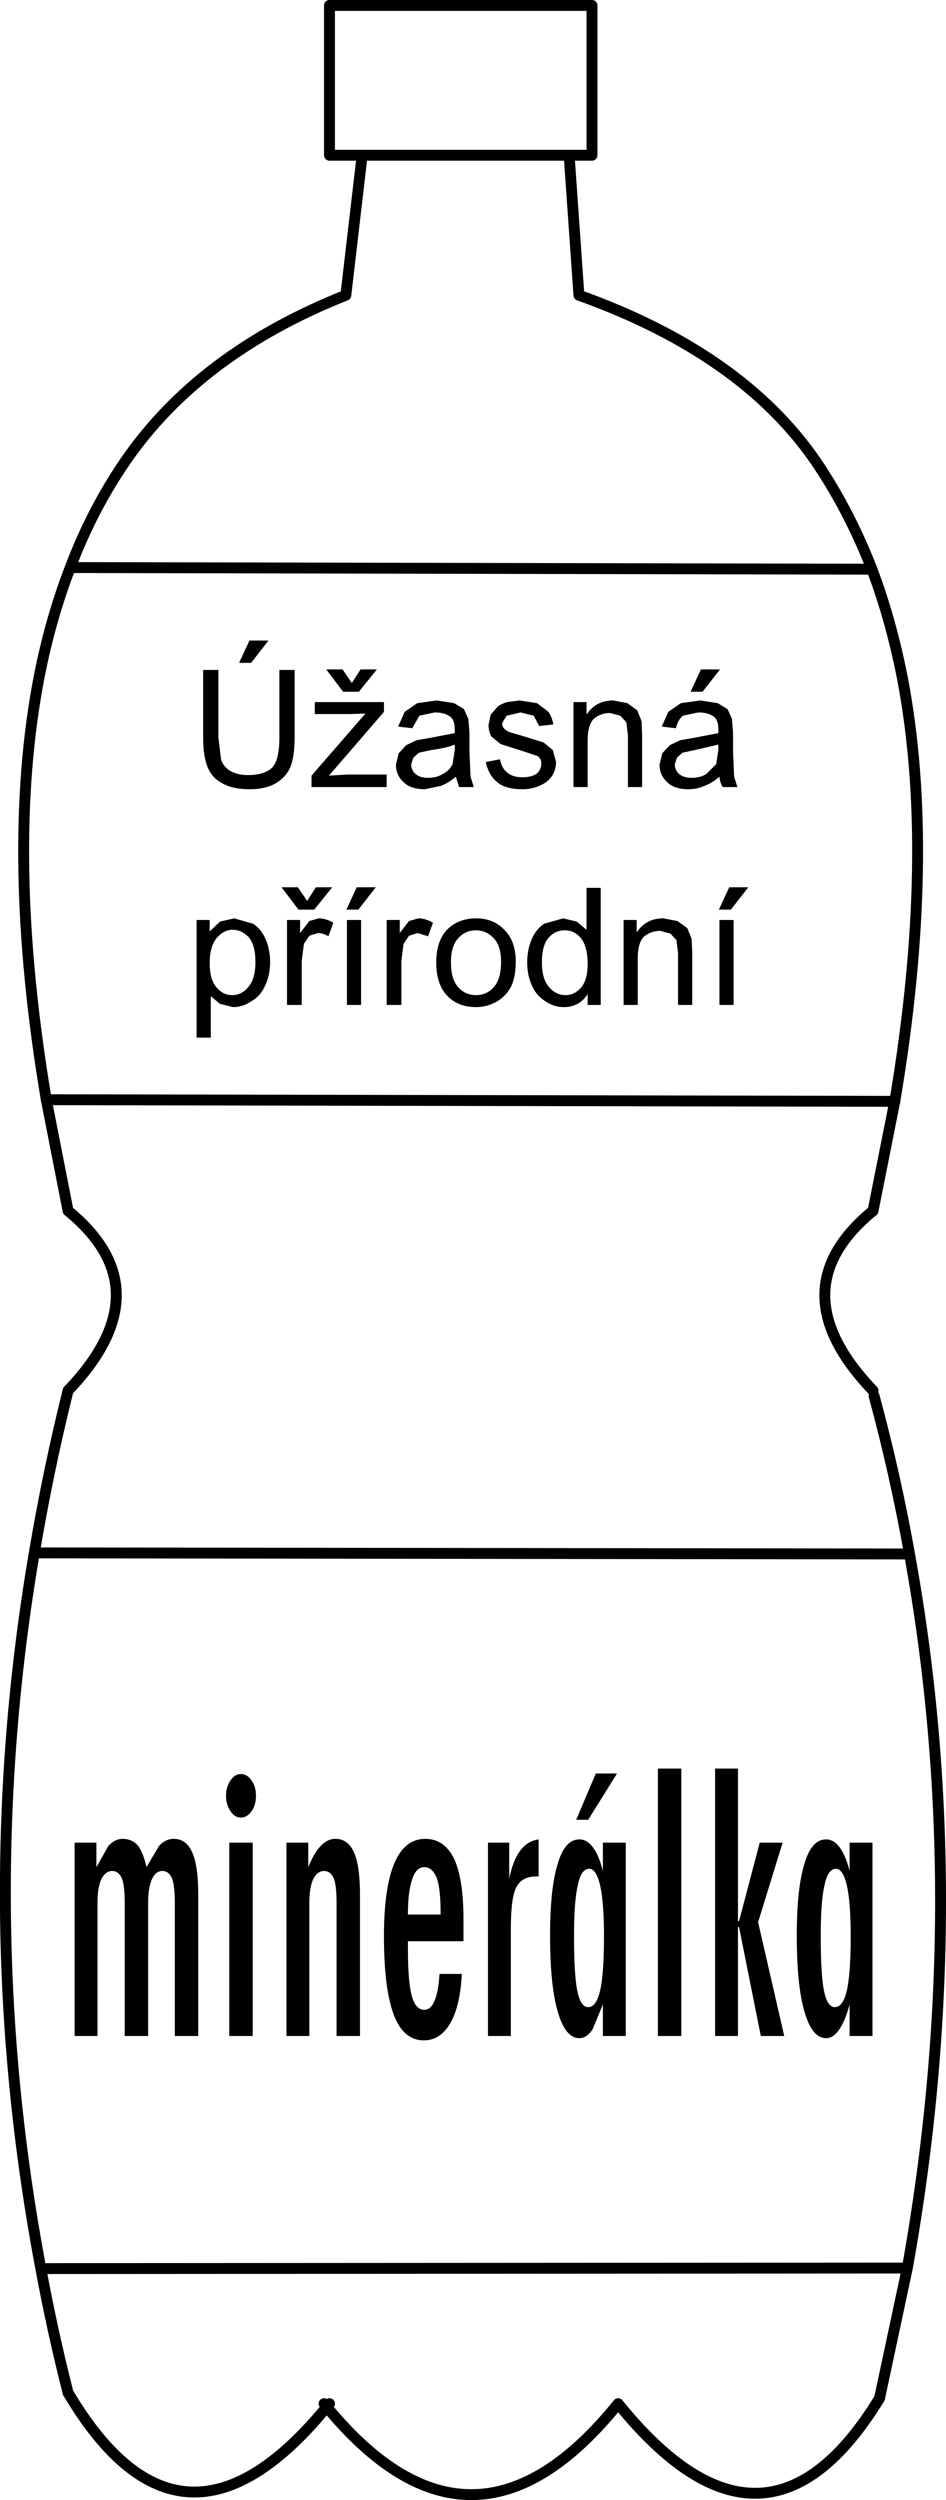 <?xml version="1.0" encoding="UTF-8" standalone="no"?>
<svg xmlns:xlink="http://www.w3.org/1999/xlink" height="229.5px" width="86.85px" xmlns="http://www.w3.org/2000/svg">
  <g transform="matrix(1.0, 0.0, 0.0, 1.0, 43.4, 114.75)">
    <path d="M4.3 -50.45 L5.9 -50.2 6.9 -49.45 Q7.25 -49.05 7.4 -48.25 L6.1 -48.1 5.6 -49.05 4.4 -49.35 3.1 -49.05 2.7 -48.35 Q2.7 -48.1 2.85 -47.9 3.05 -47.7 3.35 -47.55 L4.55 -47.2 6.5 -46.6 7.35 -45.9 7.65 -44.8 Q7.65 -44.15 7.3 -43.55 6.9 -42.95 6.2 -42.65 5.45 -42.3 4.55 -42.3 3.0 -42.3 2.25 -42.95 1.45 -43.6 1.2 -44.8 L2.5 -45.05 Q2.65 -44.25 3.15 -43.85 3.65 -43.4 4.55 -43.4 5.45 -43.4 5.9 -43.75 6.3 -44.15 6.3 -44.65 6.3 -45.1 5.95 -45.35 L4.6 -45.8 2.55 -46.45 1.7 -47.15 Q1.45 -47.65 1.45 -48.2 L1.65 -49.15 2.3 -49.9 Q2.65 -50.15 3.15 -50.3 L4.3 -50.45 M14.2 -50.2 L15.1 -49.55 15.5 -48.55 15.55 -47.3 15.55 -42.5 14.25 -42.5 14.25 -47.25 14.1 -48.45 13.55 -49.05 12.6 -49.3 Q11.8 -49.3 11.15 -48.8 10.55 -48.25 10.55 -46.75 L10.55 -42.5 9.25 -42.5 9.25 -50.3 10.45 -50.3 10.45 -49.15 Q11.3 -50.45 12.9 -50.45 L14.2 -50.2 M22.5 -50.2 L23.4 -49.65 23.8 -48.75 23.9 -47.5 23.9 -45.75 24.0 -43.45 24.3 -42.5 22.95 -42.5 Q22.7 -42.9 22.65 -43.45 21.95 -42.85 21.25 -42.6 20.6 -42.3 19.8 -42.3 18.5 -42.3 17.85 -42.95 17.15 -43.6 17.15 -44.55 L17.4 -45.6 18.1 -46.35 19.05 -46.8 20.2 -47.0 22.55 -47.45 22.55 -47.8 Q22.55 -48.6 22.2 -48.9 21.7 -49.35 20.7 -49.35 L19.3 -49.05 Q18.85 -48.7 18.65 -47.9 L17.35 -48.05 17.95 -49.4 19.1 -50.2 20.9 -50.45 22.5 -50.2 M22.7 -53.3 L21.1 -51.25 20.0 -51.25 20.95 -53.3 22.7 -53.3 M22.55 -46.4 L20.4 -45.9 19.25 -45.65 18.75 -45.2 18.55 -44.6 Q18.55 -44.05 18.95 -43.7 19.35 -43.35 20.1 -43.35 20.9 -43.35 21.45 -43.7 L22.35 -44.6 22.55 -45.9 22.55 -46.4 M22.6 -31.25 L23.55 -33.3 25.3 -33.3 23.7 -31.25 22.6 -31.25 M23.95 -30.3 L23.95 -22.5 22.65 -22.5 22.65 -30.3 23.95 -30.3 M0.3 -29.35 Q-0.7 -29.35 -1.35 -28.6 -2.0 -27.9 -2.0 -26.4 -2.0 -24.9 -1.35 -24.15 -0.7 -23.4 0.3 -23.4 1.3 -23.4 1.95 -24.15 2.6 -24.9 2.6 -26.45 2.6 -27.9 1.95 -28.6 1.25 -29.35 0.3 -29.35 M3.95 -26.5 Q3.95 -25.0 3.5 -24.15 3.05 -23.3 2.2 -22.8 1.3 -22.3 0.3 -22.3 -1.35 -22.3 -2.35 -23.35 -3.35 -24.4 -3.35 -26.4 -3.35 -28.55 -2.15 -29.6 -1.15 -30.45 0.3 -30.45 1.9 -30.45 2.9 -29.4 3.95 -28.35 3.95 -26.5 M8.45 -29.35 Q7.55 -29.35 6.95 -28.65 6.35 -27.95 6.35 -26.4 6.35 -24.9 7.0 -24.15 7.65 -23.4 8.5 -23.4 9.35 -23.4 9.95 -24.1 10.55 -24.8 10.55 -26.25 10.55 -27.85 9.95 -28.6 9.35 -29.35 8.45 -29.35 M8.3 -30.45 L9.55 -30.15 10.45 -29.4 10.45 -33.25 11.75 -33.25 11.75 -22.5 10.55 -22.5 10.55 -23.5 Q9.8 -22.3 8.35 -22.3 7.45 -22.3 6.65 -22.85 5.85 -23.35 5.45 -24.25 5.0 -25.2 5.0 -26.4 5.0 -27.55 5.4 -28.5 5.8 -29.45 6.55 -29.95 L8.3 -30.45 M15.05 -29.15 Q15.9 -30.45 17.5 -30.45 L18.8 -30.2 19.7 -29.55 20.1 -28.55 20.15 -27.3 20.15 -22.5 18.85 -22.5 18.85 -27.25 18.7 -28.45 18.15 -29.05 17.2 -29.3 Q16.4 -29.3 15.75 -28.8 15.15 -28.25 15.15 -26.75 L15.15 -22.5 13.85 -22.5 13.85 -30.3 15.05 -30.3 15.05 -29.15 M19.15 47.6 L19.15 72.15 17.0 72.15 17.0 47.6 19.15 47.6 M13.25 48.05 L10.6 52.3 9.5 52.3 11.3 48.05 13.25 48.05 M24.35 47.6 L24.35 61.6 24.45 61.6 26.35 54.4 28.45 54.4 26.2 61.7 28.6 72.15 26.45 72.15 24.45 62.15 24.35 62.15 24.35 72.15 22.25 72.15 22.25 47.6 24.35 47.6 M32.45 54.1 Q33.15 54.1 33.7 54.85 34.25 55.6 34.6 57.0 L34.6 54.4 36.7 54.4 36.7 72.15 34.6 72.15 34.6 69.25 Q34.2 70.75 33.65 71.55 33.1 72.35 32.45 72.35 31.15 72.35 30.45 69.9 29.75 67.5 29.75 62.9 29.75 58.6 30.45 56.35 31.1 54.1 32.45 54.1 M33.35 56.8 Q32.6 56.8 32.3 58.3 31.95 59.75 31.95 62.95 31.95 66.55 32.25 68.0 32.55 69.5 33.25 69.5 34.0 69.5 34.35 67.95 34.7 66.45 34.7 62.95 34.7 59.9 34.35 58.35 34.0 56.8 33.35 56.8 M10.7 56.8 Q9.95 56.8 9.65 58.3 9.3 59.75 9.3 62.95 9.3 66.55 9.6 68.0 9.9 69.5 10.6 69.5 11.35 69.5 11.7 67.95 12.05 66.45 12.05 62.95 12.05 59.9 11.7 58.35 11.35 56.8 10.7 56.8 M14.05 54.4 L14.05 72.15 11.95 72.15 11.95 69.25 11.0 71.55 Q10.45 72.35 9.8 72.35 8.5 72.35 7.8 69.9 7.1 67.5 7.1 62.9 7.1 58.6 7.8 56.35 8.45 54.1 9.8 54.1 10.5 54.1 11.05 54.85 11.6 55.6 11.95 57.0 L11.95 54.4 14.05 54.4 M3.35 54.4 L3.35 57.7 Q3.7 56.0 4.35 55.15 5.0 54.25 6.05 54.1 L6.05 57.5 5.85 57.5 Q4.5 57.5 4.0 58.5 3.5 59.45 3.5 62.3 L3.5 72.15 1.4 72.15 1.4 54.4 3.35 54.4 M-21.45 -53.9 L-20.5 -55.95 -18.75 -55.95 -20.35 -53.9 -21.45 -53.9 M-23.35 -53.25 L-23.35 -47.05 -23.1 -45.0 Q-22.85 -44.3 -22.2 -43.95 -21.55 -43.6 -20.65 -43.6 -19.1 -43.6 -18.4 -44.3 -17.75 -45.0 -17.75 -47.05 L-17.75 -53.25 -16.35 -53.25 -16.35 -47.05 Q-16.35 -45.4 -16.7 -44.45 -17.05 -43.5 -18.0 -42.9 -18.95 -42.3 -20.5 -42.3 -22.05 -42.3 -23.0 -42.85 -23.95 -43.35 -24.35 -44.35 -24.75 -45.35 -24.75 -47.05 L-24.75 -53.25 -23.35 -53.25 M-11.9 -51.25 L-13.45 -53.3 -11.95 -53.3 -11.1 -52.05 -10.3 -53.3 -8.8 -53.3 -10.45 -51.25 -11.9 -51.25 M-0.8 -49.65 L-0.4 -48.75 -0.3 -47.5 -0.3 -45.75 -0.2 -43.45 0.1 -42.5 -1.25 -42.5 -1.55 -43.45 Q-2.25 -42.85 -2.95 -42.6 L-4.4 -42.3 Q-5.7 -42.3 -6.35 -42.95 -7.05 -43.6 -7.05 -44.55 L-6.8 -45.6 -6.1 -46.35 -5.15 -46.8 -4.0 -47.0 -1.65 -47.45 -1.65 -47.8 Q-1.65 -48.6 -2.0 -48.9 -2.5 -49.35 -3.5 -49.35 L-4.9 -49.05 -5.55 -47.9 -6.85 -48.05 -6.25 -49.4 -5.1 -50.2 -3.3 -50.45 -1.7 -50.2 -0.8 -49.65 M-8.15 -50.3 L-8.15 -49.4 -13.2 -43.55 -11.5 -43.65 -7.9 -43.65 -7.9 -42.5 -14.8 -42.5 -14.8 -43.55 -9.85 -49.25 -11.35 -49.2 -14.5 -49.2 -14.5 -50.3 -8.15 -50.3 M-2.75 -43.7 Q-2.15 -44.0 -1.85 -44.6 L-1.65 -45.9 -1.65 -46.4 Q-2.35 -46.1 -3.8 -45.9 L-4.95 -45.65 -5.45 -45.2 -5.65 -44.6 Q-5.65 -44.05 -5.25 -43.7 -4.85 -43.35 -4.1 -43.35 -3.3 -43.35 -2.75 -43.7 M-10.65 -33.3 L-8.9 -33.3 -10.5 -31.25 -11.6 -31.25 -10.65 -33.3 M-14.55 -31.25 L-16.0 -31.25 -17.55 -33.3 -16.05 -33.3 -15.2 -32.05 -14.4 -33.3 -12.9 -33.3 -14.55 -31.25 M-15.7 -26.55 L-15.7 -22.5 -17.05 -22.5 -17.05 -30.3 -15.85 -30.3 -15.85 -29.1 -15.0 -30.2 -14.15 -30.45 Q-13.5 -30.45 -12.8 -30.05 L-13.25 -28.8 Q-13.75 -29.1 -14.2 -29.1 L-15.0 -28.85 -15.5 -28.1 -15.7 -26.55 M-18.6 -26.45 Q-18.6 -25.25 -19.05 -24.3 -19.45 -23.35 -20.3 -22.85 -21.1 -22.3 -22.0 -22.3 L-23.2 -22.6 -24.05 -23.3 -24.05 -19.5 -25.35 -19.5 -25.35 -30.3 -24.15 -30.3 -24.15 -29.25 -23.2 -30.15 -21.9 -30.45 -20.15 -29.95 Q-19.4 -29.45 -19.0 -28.5 -18.6 -27.55 -18.6 -26.45 M-10.25 -30.3 L-10.25 -22.5 -11.55 -22.5 -11.55 -30.3 -10.25 -30.3 M-6.55 -26.55 L-6.55 -22.5 -7.9 -22.5 -7.9 -30.3 -6.7 -30.3 -6.7 -29.1 -5.85 -30.2 -5.0 -30.45 Q-4.35 -30.45 -3.65 -30.05 L-4.1 -28.8 -5.05 -29.1 -5.85 -28.85 -6.35 -28.1 -6.55 -26.55 M-24.15 -26.35 Q-24.15 -24.85 -23.55 -24.15 -22.95 -23.4 -22.1 -23.4 -21.2 -23.4 -20.6 -24.15 -19.95 -24.9 -19.95 -26.45 -19.95 -27.95 -20.55 -28.7 -21.2 -29.4 -22.05 -29.4 -22.85 -29.4 -23.5 -28.65 -24.15 -27.85 -24.15 -26.35 M-21.3 48.1 Q-20.7 48.1 -20.3 48.7 -19.9 49.25 -19.9 50.1 -19.9 50.95 -20.3 51.5 -20.7 52.1 -21.3 52.1 -21.85 52.1 -22.25 51.5 -22.65 50.9 -22.65 50.1 -22.65 49.3 -22.25 48.7 -21.85 48.1 -21.3 48.1 M-5.95 61.0 L-2.95 61.0 -2.95 60.8 Q-2.95 58.65 -3.3 57.65 -3.7 56.65 -4.45 56.65 -5.2 56.65 -5.55 57.75 -5.95 58.85 -5.95 61.0 M-0.85 61.4 L-0.85 63.45 -5.95 63.45 -5.95 64.1 Q-5.95 67.15 -5.6 68.45 -5.25 69.75 -4.45 69.75 -3.85 69.75 -3.5 68.9 -3.15 68.1 -3.05 66.45 L-1.0 66.45 Q-1.15 69.4 -2.05 70.95 -2.95 72.55 -4.5 72.55 -6.35 72.55 -7.25 70.2 -8.15 67.8 -8.15 63.0 -8.15 58.55 -7.2 56.3 -6.25 54.05 -4.35 54.05 -2.6 54.05 -1.7 55.9 -0.85 57.75 -0.85 61.4 M-12.6 54.05 Q-11.45 54.05 -10.9 55.3 -10.35 56.5 -10.35 59.2 L-10.35 72.15 -12.5 72.15 -12.5 59.95 Q-12.5 58.35 -12.75 57.7 -13.05 57.0 -13.65 57.0 -14.25 57.0 -14.65 57.75 -15.0 58.55 -15.0 59.9 L-15.0 72.15 -17.1 72.15 -17.1 54.4 -15.1 54.4 -15.1 56.65 Q-14.55 55.3 -13.95 54.7 -13.35 54.05 -12.6 54.05 M-20.2 72.15 L-22.35 72.15 -22.35 54.4 -20.2 54.4 -20.2 72.15 M-27.45 54.05 Q-26.3 54.05 -25.75 55.3 -25.2 56.5 -25.2 59.2 L-25.2 72.15 -27.35 72.15 -27.35 59.95 Q-27.35 58.35 -27.6 57.7 -27.9 57.0 -28.5 57.0 -29.1 57.0 -29.45 57.75 -29.8 58.55 -29.8 59.9 L-29.8 72.15 -31.95 72.15 -31.95 59.95 Q-31.95 58.35 -32.2 57.7 -32.5 57.0 -33.1 57.0 -33.7 57.0 -34.1 57.75 -34.45 58.55 -34.45 59.9 L-34.45 72.15 -36.55 72.15 -36.55 54.4 -34.55 54.4 -34.55 56.65 -33.45 54.7 Q-32.85 54.05 -32.15 54.05 -31.3 54.05 -30.75 54.65 -30.25 55.3 -29.95 56.65 L-28.8 54.7 Q-28.2 54.05 -27.45 54.05" fill="#000000" fill-rule="evenodd" stroke="none"/>
    <path d="M10.95 -114.25 L-13.15 -114.25 -13.15 -100.5 -10.15 -100.5 8.85 -100.5 10.95 -100.5 10.95 -114.25 M38.75 -13.65 Q42.55 -36.25 39.45 -52.5 38.4 -57.85 36.65 -62.5 L-36.95 -62.65 Q-38.75 -58.0 -39.8 -52.65 -42.95 -36.4 -39.15 -13.8 L-37.15 -3.6 Q-28.3 3.65 -37.15 12.9 M38.75 -13.65 L36.75 -3.6 Q27.9 3.65 36.75 12.9 M36.65 -62.5 Q34.55 -67.9 31.5 -72.4 24.7 -82.3 9.75 -87.65 L8.85 -100.5 M-13.15 105.9 L-13.4 106.2 Q0.0 122.45 13.35 105.9 26.85 122.6 37.35 105.4 M-10.15 -100.5 L-11.65 -87.65 Q-25.1 -82.3 -31.9 -72.4 -34.95 -67.95 -36.95 -62.65 M-37.15 104.9 Q-26.75 122.45 -13.4 106.2 L-13.65 105.9" fill="none" stroke="#000000" stroke-linecap="round" stroke-linejoin="round" stroke-width="1.0"/>
    <path d="M-39.15 -13.8 L38.75 -13.65 M-37.15 12.9 Q-39.0 20.35 -40.25 27.8 L40.1 27.9 Q38.8 20.6 36.85 13.4 M-40.25 27.8 Q-45.85 60.65 -39.65 93.5 L39.9 93.45 Q45.9 59.9 40.1 27.9 M37.35 105.4 L39.9 93.45 M-39.65 93.5 Q-38.6 99.2 -37.15 104.9" fill="none" stroke="#000000" stroke-linecap="round" stroke-linejoin="round" stroke-width="1.0"/>
  </g>
</svg>
